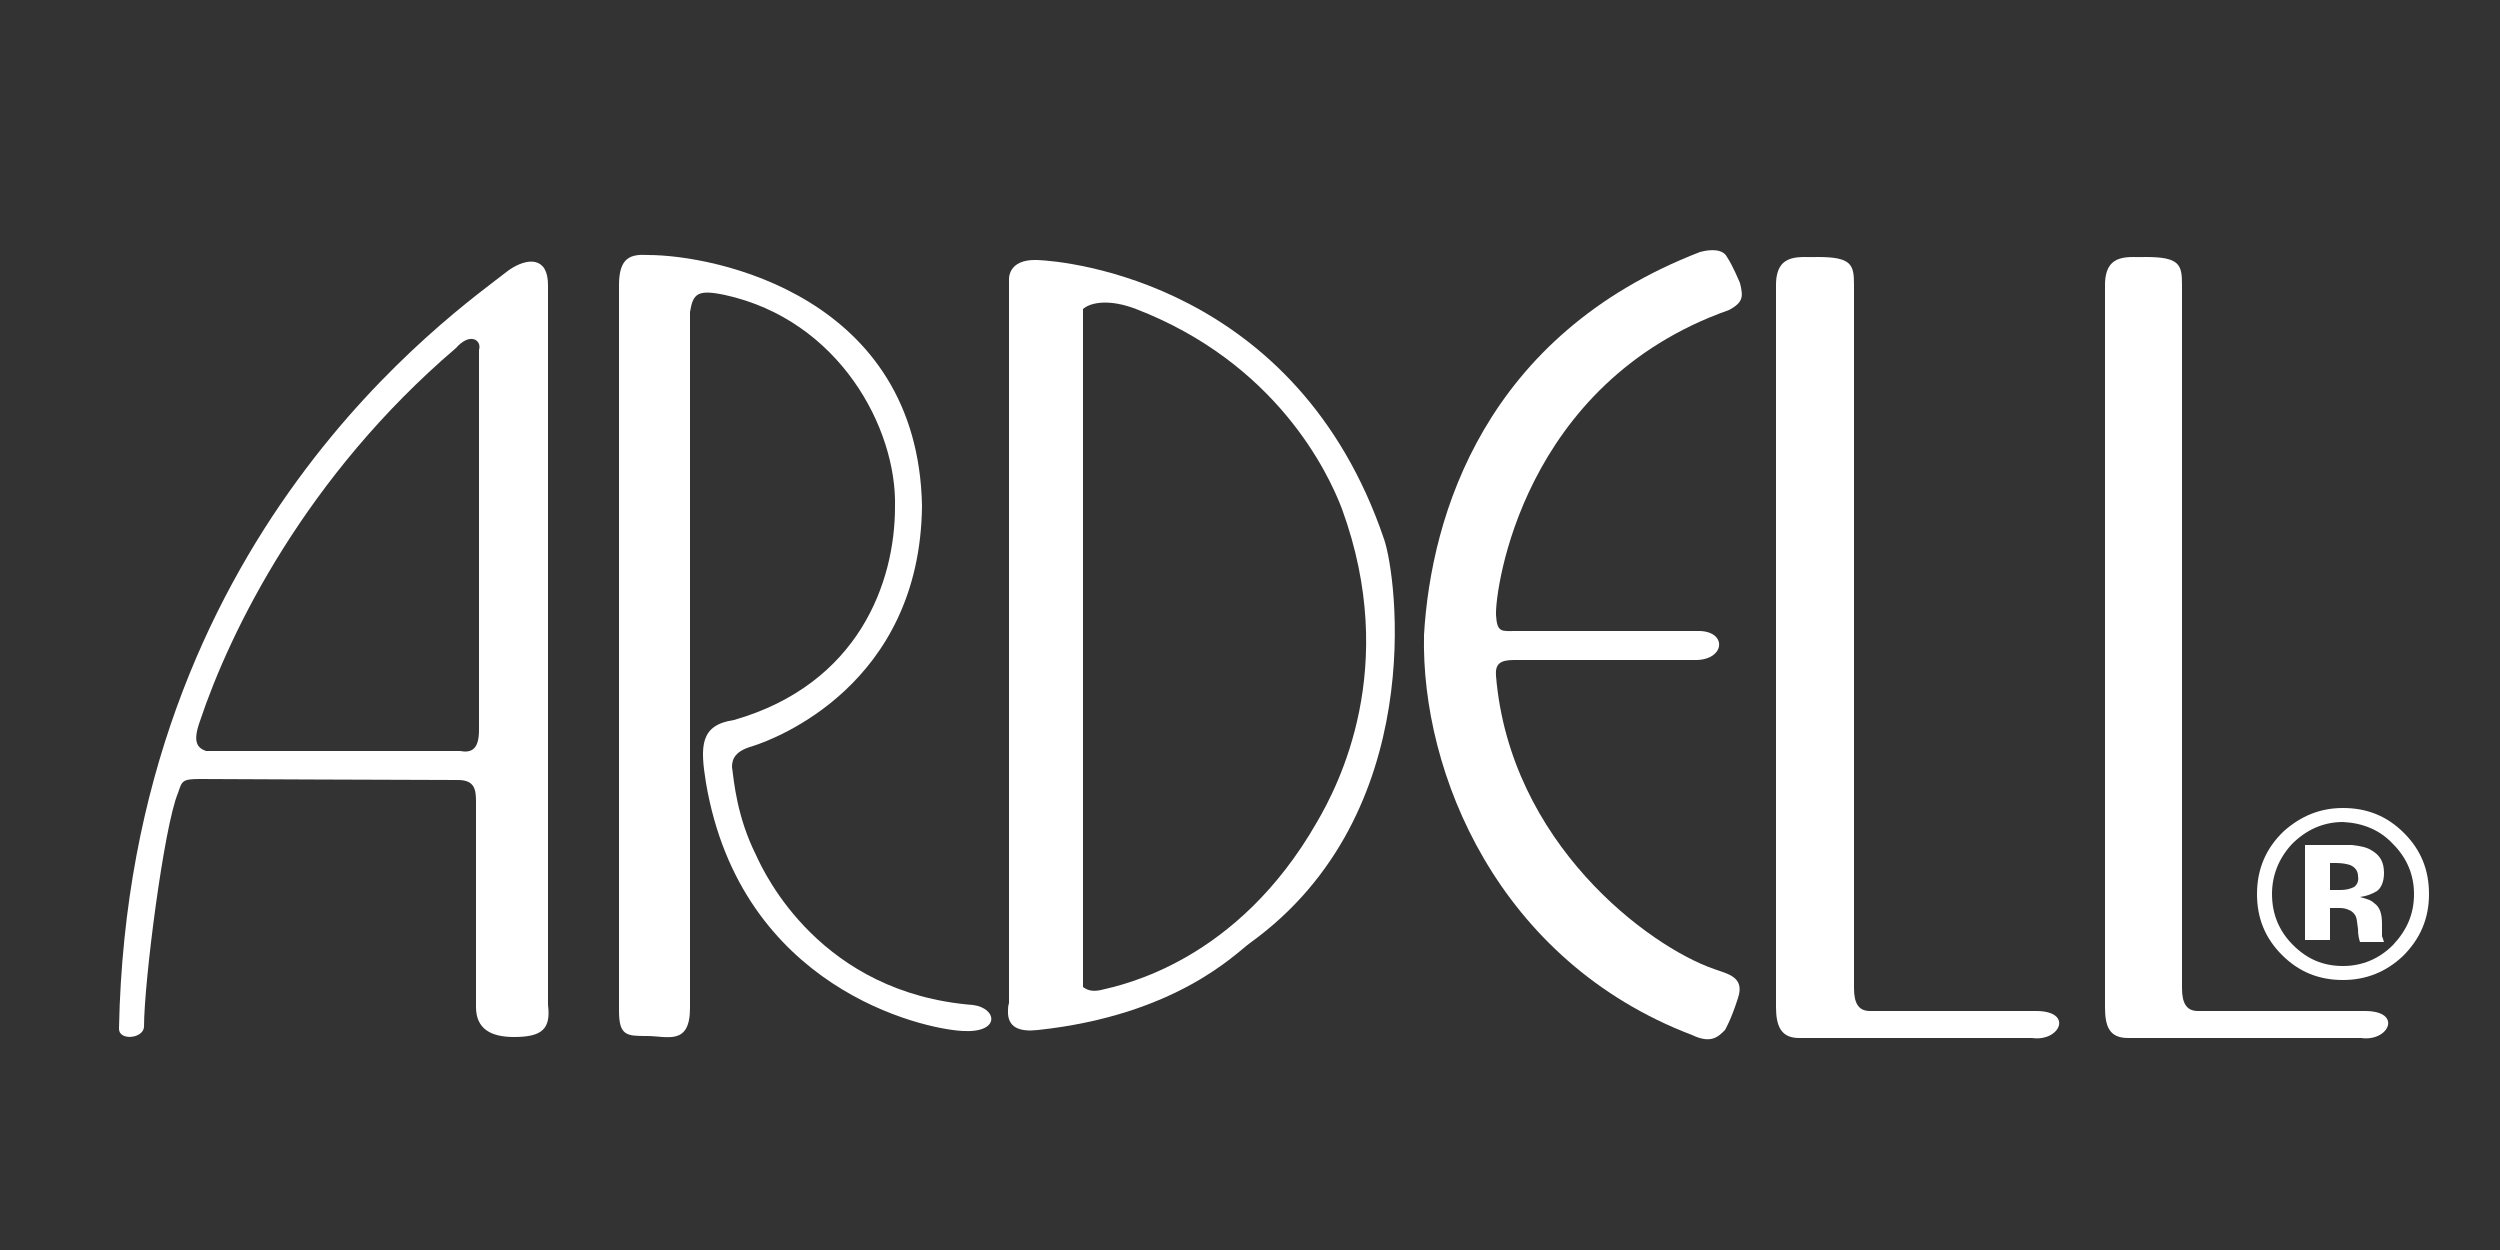 <?xml version="1.0" encoding="UTF-8"?> <!-- Generator: Adobe Illustrator 27.9.0, SVG Export Plug-In . SVG Version: 6.00 Build 0) --> <svg xmlns="http://www.w3.org/2000/svg" xmlns:xlink="http://www.w3.org/1999/xlink" version="1.1" x="0px" y="0px" viewBox="0 0 250 125" style="enable-background:new 0 0 250 125;" xml:space="preserve"><rect x="0" y="0" width="250" height="125" fill="#333333" stroke="none"/> <style type="text/css"> .st0{display:none;} .st1{display:inline;} .st2{fill:#FFFFFF;} .st3{fill:#C6A76E;} .st4{clip-path:url(#SVGID_00000172417015954341600800000017253551031742972288_);} .st5{fill-rule:evenodd;clip-rule:evenodd;fill:#4A1B06;stroke:#4A1B06;stroke-width:4.354;stroke-miterlimit:10;} .st6{fill-rule:evenodd;clip-rule:evenodd;fill:#FFFFFF;} .st7{fill:#A4844A;} .st8{fill-rule:evenodd;clip-rule:evenodd;fill:#A4844A;} .st9{fill:#B90019;} .st10{clip-path:url(#SVGID_00000086692273665621313230000013318831286829078174_);fill:#FFFFFF;} .st11{clip-path:url(#SVGID_00000083073233559123292570000017376806289537908155_);fill:#FFFFFF;} .st12{clip-path:url(#SVGID_00000083073233559123292570000017376806289537908155_);fill-rule:evenodd;clip-rule:evenodd;fill:#FFFFFF;} .st13{clip-path:url(#SVGID_00000000922859429742602610000004156896377319571347_);} .st14{fill:none;} .st15{fill:#FFFFFF;enable-background:new ;} .st16{fill:#E3032E;} .st17{fill:#00B4EC;} .st18{fill:#A1C517;} .st19{fill:#164193;} .st20{fill:#E20613;} .st21{fill:none;stroke:#FFFFFF;stroke-width:2.5;stroke-miterlimit:10;} .st22{fill:#20201E;} </style> <g id="Hintergrund_x5F_zur_x5F_Ansicht" class="st0"> <g class="st1"> <rect x="-0.1" y="-0.1" width="250" height="125"></rect> </g> </g> <g id="Logos"> <g> <g> <path class="st2" d="M103.7,26c-3-0.1-2.8,2-2.8,2v72.3c-0.1,0.3-0.1,0.6-0.1,0.7c-0.1,1.8,1.2,2.2,3,2 c13.9-1.5,19.8-7.7,21.2-8.7c17.9-12.9,14.7-36.7,13.4-40.4C129.7,28.3,106.7,26.1,103.7,26 M131.7,82.2 c-8,14-19.5,16.3-21.6,16.8c-0.9,0.2-1.4,0-1.8-0.3V30.9c0.8-0.7,2.7-1,5.3,0c14,5.4,19.2,16.3,20.6,20 C140,66.8,133.8,78.6,131.7,82.2"></path> <path class="st2" d="M171.4,96.9c1.4,0.5,3.1,0.8,2.4,2.9c-0.7,2.2-1.3,3.2-1.3,3.2c-0.7,0.7-1.4,1.4-3.3,0.5 c-19.4-7.4-27.1-26.2-26.8-40c0.7-12,6.1-30,27.6-38.3c1.1-0.3,2.3-0.3,2.7,0.5c0.6,0.9,1.2,2.4,1.3,2.6c0.3,1.3,0.4,1.9-1.1,2.7 c-20.7,7.3-23.4,28-23.3,30.5c0.1,1.8,0.6,1.6,1.9,1.6h18.2c3-0.1,2.9,2.8,0,2.9h-18.3c-1.4,0-1.9,0.4-1.8,1.6 C151,84.3,164.8,94.6,171.4,96.9"></path> <path class="st2" d="M61.9,28.5v72.6c0,2.5,0.8,2.5,2.8,2.5c2,0,4.3,1,4.3-2.8V31.2c0.3-1.8,0.7-2.3,3.5-1.7 c11.4,2.5,17.2,13.3,17,21.2c0,7.5-3.6,17.7-16.1,21.3c-3.4,0.5-3.4,2.6-2.8,6.3c3.5,20.5,21.6,24.6,25.7,24.8 c3.8,0.2,3.4-2.3,1-2.6c-15.2-1.2-20.8-13-21.7-15c-1.9-3.8-2.2-7.3-2.4-8.8c0-0.8,0.3-1.6,2.1-2.1c2.2-0.7,16.7-6.1,16.9-24 c-0.4-21-20.7-25.1-27.4-25.1C63.1,25.4,61.9,25.7,61.9,28.5"></path> <path class="st2" d="M54.8,28.5v72c0.3,2.4-0.6,3.2-3.4,3.2c-2.3,0-3.8-0.8-3.8-3V80.2c0-1.2-0.1-2.2-1.8-2.2 c-4,0-25.8-0.1-25.8-0.1c-1.8,0-1.8,0.2-2.2,1.4c-1.4,3.3-3.4,18.9-3.4,23.4c-0.1,1.2-2.6,1.4-2.5,0.1c1-49.2,33.5-71.5,39-75.8 C52.8,25.7,54.8,25.7,54.8,28.5 M20,72.1c-0.8,2.2-0.2,2.7,0.6,3h25.4c1.1,0.2,1.9-0.1,1.9-2.1v-38c0.3-1-0.9-1.8-2.3-0.2 C30.6,47.6,23,63.1,20,72.1"></path> <path class="st2" d="M210.5,28.5v72.2c0,1.9,0.4,3.1,2.3,3.1h23.3c2.8,0.4,4.2-2.7,0.4-2.7h-16.7c-1.1,0-1.6-0.7-1.6-2.3V28.5 c0-2-0.2-2.8-3.6-2.8C213.1,25.8,210.5,25.1,210.5,28.5"></path> <path class="st2" d="M177.6,28.5v72.2c0,1.9,0.5,3.1,2.3,3.1h23.3c2.8,0.4,4.2-2.7,0.4-2.7H187c-1.1,0-1.6-0.7-1.6-2.3V28.5 c0-2-0.2-2.8-3.6-2.8C180.2,25.8,177.6,25.1,177.6,28.5"></path> </g> <path class="st2" d="M239.3,84.4c1.4,1.4,2.1,3.1,2.1,5c0,2-0.7,3.6-2.1,5.1c-1.4,1.4-3.1,2.1-5,2.1c-2,0-3.6-0.7-5-2.1 c-1.4-1.4-2.1-3.1-2.1-5.1c0-1.9,0.7-3.6,2-5c1.4-1.4,3.1-2.2,5.1-2.2C236.3,82.3,238,83,239.3,84.4 M240.4,83.3 c-1.7-1.7-3.7-2.5-6.1-2.5c-2.3,0-4.2,0.8-5.9,2.3c-1.8,1.7-2.7,3.8-2.7,6.3c0,2.4,0.8,4.4,2.5,6.1c1.7,1.7,3.7,2.5,6.1,2.5 c2.3,0,4.3-0.8,6-2.4c1.7-1.7,2.6-3.7,2.6-6.2C242.9,87,242.1,85,240.4,83.3 M235.4,88.7c-0.4,0.2-0.8,0.3-1.4,0.3h-1v-2.7h0.6 c0.6,0,1.1,0.1,1.4,0.2c0.5,0.2,0.8,0.6,0.8,1.1C235.9,88.1,235.7,88.5,235.4,88.7 M233,90.8h0.5l0.5,0c0.4,0,0.7,0.1,0.9,0.2 c0.3,0.1,0.6,0.4,0.7,0.7c0.1,0.2,0.1,0.6,0.2,1.2c0,0.6,0.1,1,0.2,1.3h2.4l-0.1-0.3c0-0.1-0.1-0.2-0.1-0.3c0-0.1,0-0.2,0-0.3 v-0.9c0-1-0.2-1.7-0.8-2.1c-0.3-0.3-0.7-0.4-1.4-0.6c0.7-0.1,1.2-0.3,1.7-0.6c0.4-0.3,0.7-0.9,0.7-1.8c0-1.1-0.4-1.8-1.3-2.3 c-0.5-0.3-1.1-0.4-1.9-0.5c-0.2,0-0.8,0-2,0c-1.2,0-2.1,0-2.7,0v9.5h2.5L233,90.8L233,90.8z"></path> </g> </g> </svg> 